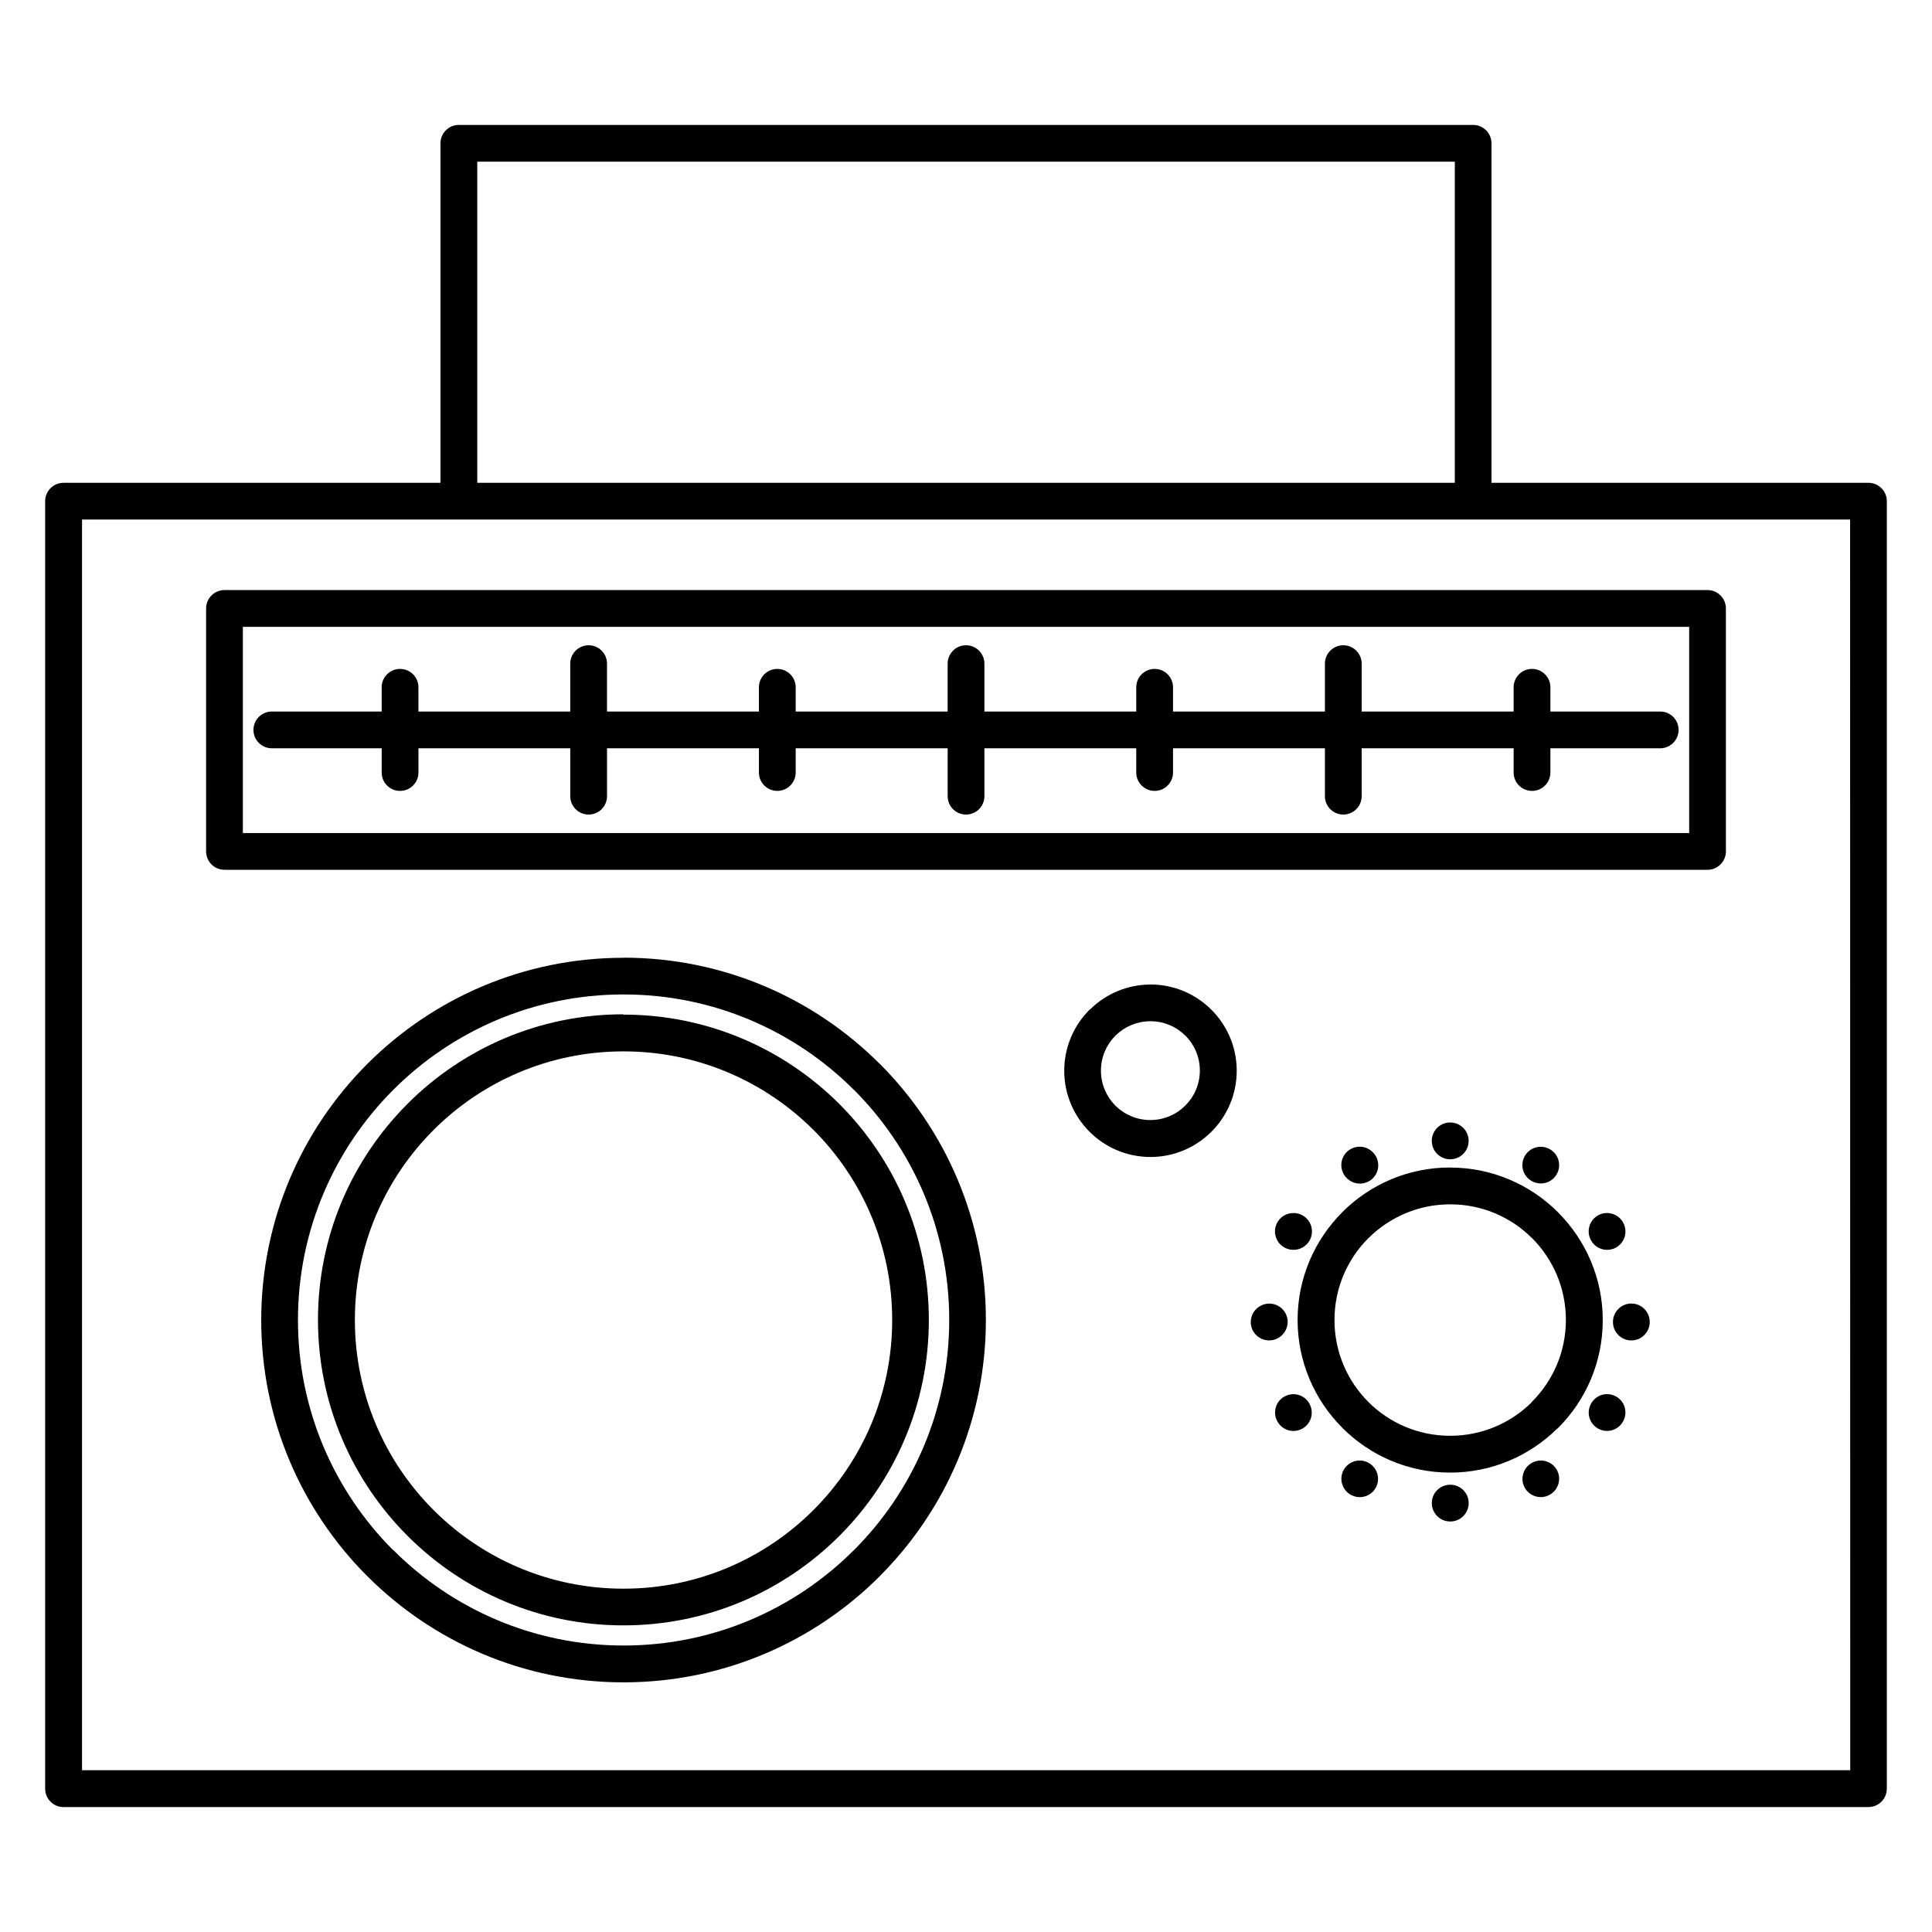 <?xml version="1.0" encoding="UTF-8"?>
<!-- Uploaded to: SVG Repo, www.svgrepo.com, Generator: SVG Repo Mixer Tools -->
<svg fill="#000000" width="800px" height="800px" version="1.1" viewBox="144 144 512 512" xmlns="http://www.w3.org/2000/svg">
 <path d="m160.84 271.94h99.887v-89.965c0-2.691 2.18-4.871 4.871-4.871h268.79c2.691 0 4.871 2.18 4.871 4.871v89.973h99.895c2.691 0 4.871 2.18 4.871 4.871v341.2c0 2.691-2.18 4.871-4.871 4.871h-478.32c-2.691 0-4.871-2.18-4.871-4.871v-341.2c0-2.691 2.18-4.871 4.871-4.871zm109.64 0h259.06v-85.098h-259.06zm363.82 9.742h-468.56v331.45h468.59zm-430.81 18.691h393.02c2.691 0 4.871 2.18 4.871 4.871v64.387c0 2.691-2.18 4.871-4.871 4.871h-393.02c-2.691 0-4.871-2.18-4.871-4.871v-64.387c0-2.691 2.18-4.871 4.871-4.871zm388.16 9.742h-383.29v54.641h383.29zm-375.61 32.188c-2.691 0-4.871-2.18-4.871-4.871s2.18-4.871 4.871-4.871h29.105v-6.422c0-2.691 2.18-4.871 4.871-4.871s4.871 2.18 4.871 4.871v6.422h40.234v-12.688c0-2.691 2.18-4.871 4.871-4.871s4.871 2.18 4.871 4.871v12.688h40.258v-6.422c0-2.691 2.18-4.871 4.871-4.871s4.871 2.18 4.871 4.871v6.422h40.27v-12.688c0-2.691 2.18-4.871 4.871-4.871s4.871 2.18 4.871 4.871v12.688h40.242v-6.422c0-2.691 2.18-4.871 4.871-4.871s4.871 2.18 4.871 4.871v6.422h40.254v-12.688c0-2.691 2.18-4.871 4.871-4.871s4.871 2.18 4.871 4.871v12.688h40.27v-6.422c0-2.691 2.18-4.871 4.871-4.871 2.691 0 4.871 2.18 4.871 4.871v6.422h29.105c2.691 0 4.871 2.18 4.871 4.871s-2.18 4.871-4.871 4.871h-29.105v6.422c0 2.691-2.18 4.871-4.871 4.871-2.691 0-4.871-2.18-4.871-4.871v-6.422h-40.27v12.691c0 2.691-2.18 4.871-4.871 4.871s-4.871-2.18-4.871-4.871v-12.691h-40.254v6.422c0 2.691-2.18 4.871-4.871 4.871s-4.871-2.18-4.871-4.871v-6.422h-40.238v12.691c0 2.691-2.18 4.871-4.871 4.871-2.691 0-4.871-2.18-4.871-4.871v-12.691h-40.27v6.422c0 2.691-2.18 4.871-4.871 4.871-2.691 0-4.871-2.18-4.871-4.871v-6.422h-40.258v12.691c0 2.691-2.18 4.871-4.871 4.871-2.691 0-4.871-2.18-4.871-4.871v-12.691h-40.234v6.422c0 2.691-2.18 4.871-4.871 4.871s-4.871-2.18-4.871-4.871v-6.422zm93.203 55.492c26.5 0 50.508 10.754 67.879 28.121l0.008 0.012 0.012-0.012c17.371 17.375 28.125 41.383 28.125 67.898 0 26.5-10.754 50.512-28.137 67.887l0.012 0.012c-17.371 17.371-41.383 28.125-67.898 28.125-26.512 0-50.523-10.754-67.898-28.125l-0.27-0.266c-17.207-17.352-27.848-41.246-27.848-67.605 0-26.516 10.754-50.523 28.121-67.895 17.371-17.371 41.383-28.125 67.898-28.125zm61.02 35c-15.609-15.602-37.191-25.258-61.02-25.258-23.824 0-45.402 9.664-61.012 25.273-15.605 15.605-25.27 37.18-25.27 61.008 0 23.715 9.562 45.199 25.023 60.789l0.27 0.199c15.609 15.609 37.184 25.273 61.012 25.273s45.402-9.66 61.012-25.273l0.008 0.008 0.012-0.008c15.594-15.594 25.254-37.172 25.254-61.012 0-23.824-9.664-45.402-25.273-61.012zm78.617-27.898c6.309 0 12.027 2.562 16.164 6.695 4.129 4.129 6.699 9.848 6.699 16.16 0 6.309-2.566 12.035-6.699 16.164-4.133 4.133-9.852 6.695-16.164 6.695-6.297 0-12.012-2.562-16.148-6.695l-0.016-0.016-0.059-0.066c-4.09-4.129-6.625-9.816-6.625-16.078 0-6.301 2.566-12.031 6.695-16.16l0.332-0.266c4.109-3.961 9.707-6.422 15.863-6.422zm9.277 13.582c-2.371-2.371-5.652-3.844-9.277-3.844-3.519 0-6.715 1.387-9.07 3.617l-0.207 0.199c-2.367 2.367-3.844 5.66-3.844 9.273 0 3.578 1.43 6.824 3.738 9.191l0.059 0.066 0.02 0.016c2.371 2.359 5.66 3.824 9.277 3.824 3.625 0 6.906-1.473 9.277-3.844 2.367-2.367 3.844-5.652 3.844-9.277 0-3.617-1.48-6.906-3.844-9.273zm-148.92-5.598c22.336 0 42.566 9.062 57.215 23.703l0.016 0.016 0.059 0.066c14.594 14.641 23.625 34.836 23.625 57.133 0 22.344-9.062 42.59-23.707 57.23-14.648 14.648-34.879 23.711-57.23 23.711-22.324 0-42.555-9.062-57.207-23.711l-0.02-0.02-0.117-0.133c-14.586-14.648-23.605-34.84-23.605-57.113 0-22.32 9.062-42.559 23.707-57.207l0.012-0.008 0.008-0.012 0.117-0.133c14.645-14.586 34.832-23.605 57.105-23.605zm50.355 30.582c-12.883-12.875-30.688-20.84-50.355-20.84-19.672 0-37.477 7.965-50.34 20.836l-0.016 0.016c-12.867 12.863-20.836 30.676-20.836 50.34 0 19.672 7.969 37.484 20.836 50.348l0.016 0.016c12.863 12.867 30.672 20.836 50.34 20.836 19.66 0 37.465-7.973 50.348-20.855 12.879-12.875 20.852-30.684 20.852-50.348 0-19.668-7.969-37.473-20.84-50.355zm168.71 7.75c-2.691 0-4.871-2.18-4.871-4.871s2.18-4.871 4.871-4.871h0.031c2.691 0 4.871 2.18 4.871 4.871s-2.18 4.871-4.871 4.871zm21.641 5.793c-2.34-1.297-3.188-4.254-1.883-6.602 1.301-2.344 4.254-3.188 6.602-1.887l0.031 0.016c2.34 1.297 3.188 4.254 1.879 6.602-1.297 2.34-4.254 3.18-6.602 1.883zm15.805 15.883c-1.418-2.281-0.715-5.281 1.566-6.695 2.277-1.418 5.281-0.715 6.695 1.562l0.016 0.035c1.418 2.281 0.719 5.281-1.566 6.695-2.277 1.418-5.281 0.715-6.695-1.562zm5.703 21.43c0-2.691 2.18-4.871 4.871-4.871 2.691 0 4.871 2.18 4.871 4.871v0.035c0 2.691-2.18 4.871-4.871 4.871-2.691 0-4.871-2.18-4.871-4.871zm-5.793 21.637c1.297-2.344 4.254-3.188 6.598-1.883 2.34 1.297 3.188 4.254 1.879 6.602l-0.016 0.035c-1.301 2.344-4.254 3.188-6.598 1.883-2.34-1.297-3.188-4.254-1.883-6.602zm-15.273 15.504c2.445-1.078 5.309 0.035 6.387 2.473 1.078 2.445-0.031 5.309-2.473 6.387l-0.031 0.016c-2.445 1.078-5.309-0.035-6.387-2.473-1.078-2.445 0.031-5.309 2.477-6.387zm-22.039 6.004c2.691 0 4.871 2.18 4.871 4.871 0 2.691-2.18 4.871-4.871 4.871h-0.031c-2.691 0-4.871-2.18-4.871-4.871 0-2.691 2.18-4.871 4.871-4.871zm-22.039-5.984c2.445 1.078 3.559 3.941 2.477 6.387-1.078 2.445-3.949 3.559-6.387 2.473l-0.031-0.016c-2.445-1.078-3.559-3.941-2.473-6.387 1.078-2.445 3.941-3.559 6.387-2.473zm-15.293-15.48c1.301 2.344 0.465 5.301-1.879 6.602-2.344 1.297-5.301 0.465-6.602-1.883l-0.016-0.035c-1.297-2.344-0.465-5.301 1.883-6.602 2.34-1.297 5.301-0.465 6.602 1.883zm-8.309-17.398c-2.34 1.312-5.309 0.465-6.621-1.863-1.312-2.34-0.465-5.309 1.863-6.621l0.059-0.035c2.34-1.312 5.309-0.465 6.621 1.863 1.312 2.34 0.465 5.309-1.863 6.621zm4.047-23.391c-2.691 0-4.871-2.18-4.871-4.871s2.18-4.871 4.871-4.871h0.059c2.691 0 4.871 2.18 4.871 4.871s-2.18 4.871-4.871 4.871zm15.004-18.332c-2.277-1.418-2.981-4.418-1.562-6.695 1.418-2.281 4.418-2.981 6.699-1.562l0.059 0.055c2.277 1.418 2.981 4.418 1.566 6.695-1.418 2.281-4.418 2.981-6.695 1.562zm26.566-3.465c11.129 0 21.23 4.527 28.551 11.84l0.008 0.012 0.012 0.008 0.117 0.133c7.258 7.316 11.738 17.371 11.738 28.445 0 11.16-4.527 21.266-11.84 28.574l-0.332 0.266c-7.297 7.152-17.277 11.562-28.27 11.562-11.133 0-21.242-4.527-28.555-11.84l-0.008-0.012-0.012-0.008-0.117-0.133c-7.254-7.312-11.738-17.375-11.738-28.453 0-11.137 4.527-21.242 11.848-28.559l-0.012-0.012c7.312-7.312 17.418-11.84 28.574-11.84zm21.684 18.707c-5.527-5.531-13.207-8.965-21.684-8.965-8.465 0-16.141 3.438-21.688 8.984l-0.008-0.008-0.012 0.008c-5.531 5.527-8.965 13.203-8.965 21.684s3.434 16.16 8.965 21.688l0.016 0.02c5.527 5.531 13.207 8.965 21.688 8.965 8.367 0 15.949-3.348 21.465-8.75l0.207-0.266c5.547-5.547 8.984-13.223 8.984-21.688 0-8.477-3.434-16.156-8.965-21.684z" fill-rule="evenodd"/>
</svg>
